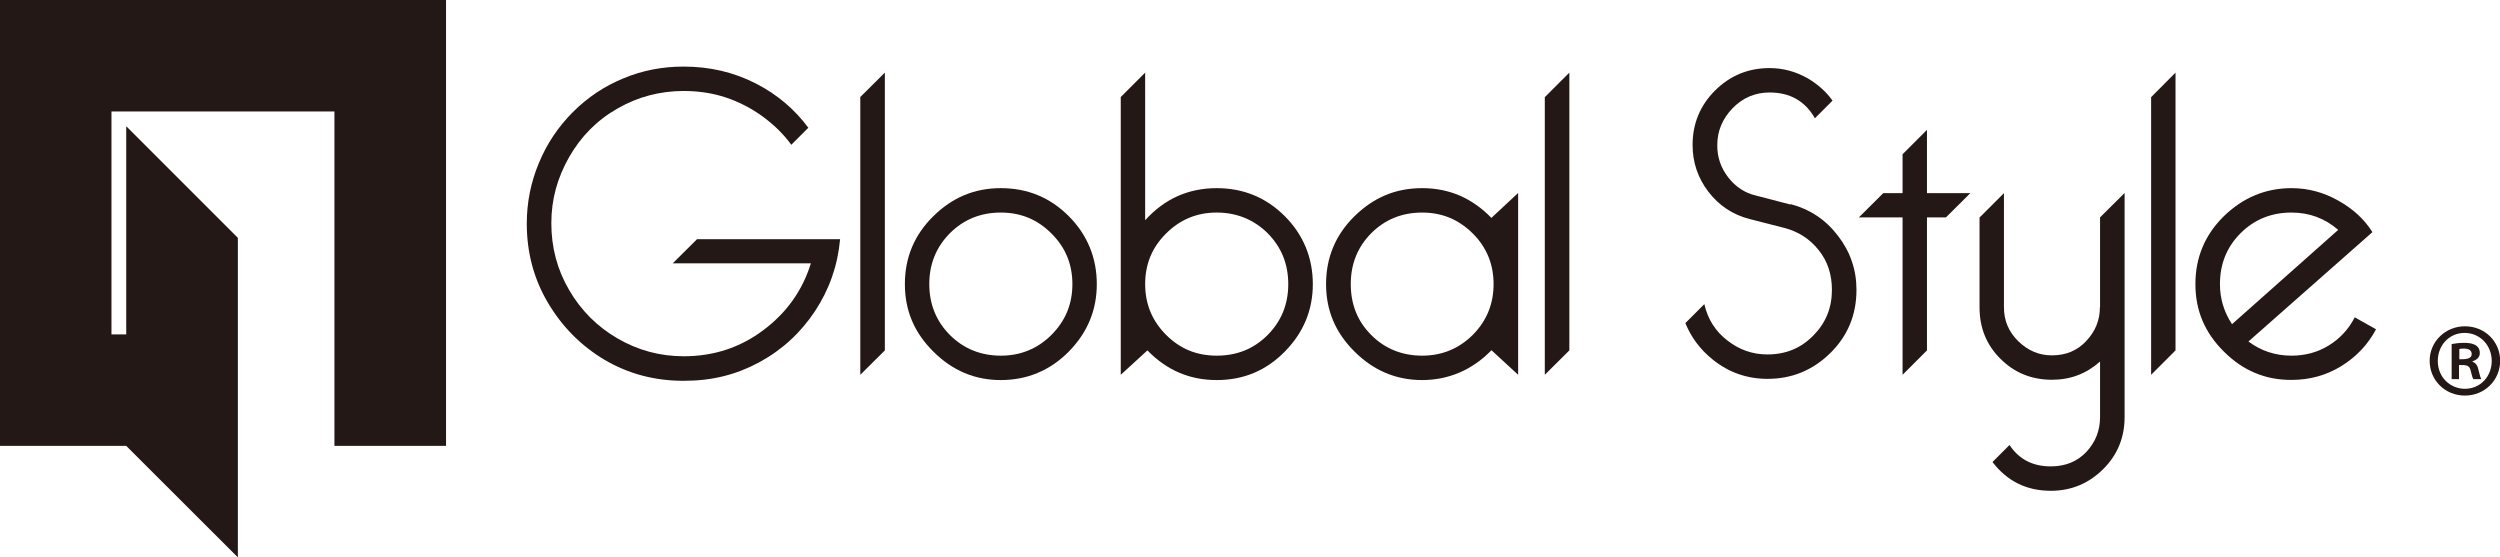 <?xml version="1.0" encoding="UTF-8"?>
<svg id="_レイヤー_2" data-name="レイヤー_2" xmlns="http://www.w3.org/2000/svg" viewBox="0 0 165.96 37">
  <defs>
    <style>
      .cls-1 {
        fill: #231815;
      }
    </style>
  </defs>
  <g id="_レイヤー_1-2" data-name="レイヤー_1">
    <g>
      <g>
        <polyline class="cls-1" points="0 0 0 29.6 8.38 29.6 15.79 37 15.79 15.79 8.38 8.38 8.38 22.2 7.4 22.2 7.4 7.4 22.2 7.4 22.2 29.6 29.61 29.6 29.61 0 0 0"/>
        <g>
          <path class="cls-1" d="M118.86,13.58l-2.3-.6c-.73-.17-1.34-.57-1.83-1.2-.49-.63-.74-1.35-.73-2.15,0-.93.34-1.74,1.01-2.44.68-.7,1.5-1.05,2.46-1.05,1.36,0,2.36.57,3.01,1.71l1.17-1.17c-.42-.59-.97-1.08-1.63-1.47-.8-.46-1.65-.69-2.55-.69-1.42,0-2.62.5-3.62,1.49-.99.99-1.49,2.2-1.49,3.61,0,1.16.35,2.19,1.05,3.11.7.91,1.61,1.52,2.73,1.81l2.31.59c.92.24,1.68.72,2.27,1.46.6.74.89,1.62.89,2.66,0,1.19-.41,2.19-1.23,3.02-.82.84-1.83,1.26-3.05,1.26-.99,0-1.87-.31-2.65-.92-.79-.6-1.31-1.41-1.54-2.42l-1.26,1.26c.39.95.99,1.76,1.83,2.43,1.06.85,2.27,1.27,3.63,1.27,1.61,0,3-.57,4.16-1.71,1.16-1.14,1.74-2.54,1.74-4.2,0-1.33-.41-2.53-1.23-3.59-.82-1.07-1.86-1.76-3.14-2.1h0Z"/>
          <polygon class="cls-1" points="102.55 24.88 104.18 23.26 104.18 4.82 102.55 6.45 102.55 24.88 102.55 24.88"/>
          <polygon class="cls-1" points="142.8 24.88 144.42 23.26 144.42 4.82 142.8 6.45 142.8 24.88 142.8 24.88"/>
          <path class="cls-1" d="M139.4,20.4c0,.85-.3,1.59-.9,2.23-.6.65-1.36.96-2.29.96-.84,0-1.58-.31-2.22-.93-.64-.62-.96-1.37-.96-2.26v-7.58l-1.62,1.62v5.96c0,1.36.46,2.5,1.39,3.42.92.92,2.06,1.39,3.42,1.39,1.22,0,2.28-.4,3.19-1.21v3.69c0,.89-.3,1.65-.9,2.3-.6.64-1.39.97-2.37.97-1.2,0-2.11-.47-2.74-1.42l-1.13,1.13c.97,1.27,2.26,1.91,3.87,1.91,1.35,0,2.51-.48,3.47-1.43.96-.95,1.43-2.11,1.43-3.47v-14.87l-1.63,1.62v5.95h0Z"/>
          <path class="cls-1" d="M99.01,14.47c-1.28-1.32-2.81-1.98-4.6-1.98s-3.23.63-4.49,1.86c-1.26,1.24-1.89,2.74-1.89,4.51s.63,3.23,1.89,4.48c1.26,1.26,2.76,1.89,4.49,1.89s3.32-.66,4.6-1.98l1.77,1.63v-12.07l-1.77,1.65ZM97.77,22.23c-.93.92-2.05,1.38-3.36,1.38s-2.47-.45-3.38-1.37c-.92-.92-1.36-2.04-1.36-3.38s.45-2.46,1.36-3.38c.91-.91,2.04-1.37,3.38-1.37s2.43.47,3.36,1.39c.92.92,1.38,2.04,1.38,3.36s-.46,2.44-1.38,3.37Z"/>
          <polygon class="cls-1" points="127.92 8.62 126.3 10.24 126.3 12.82 125.02 12.82 123.4 14.43 126.3 14.43 126.3 24.88 127.92 23.26 127.92 14.43 129.18 14.43 130.8 12.82 127.92 12.82 127.92 8.62 127.92 8.62"/>
          <path class="cls-1" d="M44.65,17.48h9.18c-.56,1.81-1.62,3.29-3.16,4.44-1.53,1.15-3.29,1.73-5.28,1.73-1.57,0-3.03-.39-4.39-1.18-1.36-.79-2.43-1.86-3.22-3.22-.79-1.35-1.18-2.83-1.18-4.43s.4-3.01,1.18-4.39c.79-1.38,1.86-2.46,3.22-3.23,1.36-.78,2.82-1.16,4.39-1.16.98,0,1.92.14,2.79.43.87.29,1.69.71,2.46,1.27.76.56,1.39,1.18,1.89,1.87l1.13-1.13c-.92-1.24-2.07-2.21-3.47-2.93-1.48-.76-3.08-1.13-4.81-1.13-1.39,0-2.73.25-3.99.78-1.27.52-2.39,1.27-3.37,2.25-.97.98-1.72,2.09-2.25,3.38-.53,1.27-.8,2.61-.8,4.01,0,1.91.46,3.66,1.4,5.25.94,1.59,2.19,2.86,3.77,3.8,1.58.93,3.33,1.39,5.24,1.39s3.5-.41,5.02-1.23c1.52-.82,2.75-1.96,3.7-3.39.95-1.44,1.51-3.02,1.67-4.78h-9.5l-1.63,1.62h0Z"/>
          <polygon class="cls-1" points="57.11 24.88 58.74 23.26 58.74 4.82 57.11 6.44 57.11 24.88 57.11 24.88"/>
          <path class="cls-1" d="M70.95,14.35c-1.24-1.24-2.74-1.86-4.51-1.86s-3.23.63-4.48,1.86c-1.26,1.24-1.89,2.74-1.89,4.51s.63,3.23,1.89,4.48c1.26,1.26,2.75,1.89,4.48,1.89s3.27-.63,4.51-1.89c1.24-1.26,1.86-2.75,1.86-4.48s-.62-3.27-1.86-4.51ZM69.8,22.23c-.92.92-2.05,1.38-3.36,1.38s-2.46-.45-3.38-1.37c-.91-.92-1.37-2.04-1.37-3.38s.46-2.46,1.37-3.38c.91-.91,2.04-1.37,3.38-1.37s2.44.47,3.36,1.39c.93.92,1.39,2.04,1.39,3.36s-.46,2.44-1.39,3.37Z"/>
          <path class="cls-1" d="M85.29,14.35c-1.24-1.24-2.75-1.86-4.52-1.86-1.88,0-3.47.71-4.75,2.13V4.82l-1.62,1.62v18.44l1.77-1.62c1.28,1.32,2.81,1.97,4.6,1.97s3.28-.63,4.52-1.89c1.24-1.26,1.86-2.75,1.86-4.48s-.62-3.27-1.86-4.51ZM84.15,22.24c-.92.92-2.04,1.37-3.38,1.37s-2.44-.46-3.36-1.38c-.92-.92-1.39-2.04-1.39-3.37s.46-2.44,1.39-3.36c.93-.93,2.05-1.39,3.36-1.39s2.46.46,3.38,1.37c.91.92,1.37,2.04,1.37,3.38s-.46,2.46-1.37,3.38Z"/>
          <path class="cls-1" d="M156.31,21.08c-.41.79-.99,1.41-1.73,1.86-.73.45-1.56.67-2.46.67-1.08,0-2.03-.32-2.86-.94l8.23-7.26c-.53-.85-1.28-1.54-2.26-2.09-.97-.55-2.01-.83-3.11-.83-1.73,0-3.22.63-4.49,1.86-1.26,1.24-1.89,2.74-1.89,4.51s.63,3.23,1.89,4.48c1.26,1.26,2.75,1.89,4.49,1.88,1.2,0,2.3-.3,3.31-.92,1-.62,1.77-1.44,2.3-2.44l-1.42-.8ZM147.37,18.86c0-1.34.45-2.46,1.37-3.38.91-.91,2.04-1.37,3.38-1.37,1.18,0,2.21.38,3.1,1.15l-7.05,6.26c-.53-.8-.8-1.69-.8-2.65Z"/>
        </g>
      </g>
      <path class="cls-1" d="M163.63,21.66c1.32,0,2.34,1.01,2.34,2.29s-1.02,2.31-2.34,2.31-2.34-1.02-2.34-2.31,1.06-2.29,2.34-2.29ZM163.63,25.81c1.03,0,1.78-.82,1.78-1.85s-.77-1.86-1.8-1.86-1.78.83-1.78,1.86c0,1.11.85,1.85,1.8,1.85ZM162.75,25.16v-2.32c.21-.04.49-.08.85-.08.41,0,1.02.08,1.02.68,0,.28-.21.46-.48.54v.04c.23.08.34.26.4.57.08.35.13.49.18.58h-.53c-.06-.09-.11-.29-.18-.58-.09-.36-.29-.36-.77-.36v.94h-.5ZM163.26,23.85c.39,0,.82,0,.82-.35,0-.21-.15-.36-.52-.36-.15,0-.25.01-.3.03v.69Z"/>
    </g>
  </g>
</svg>